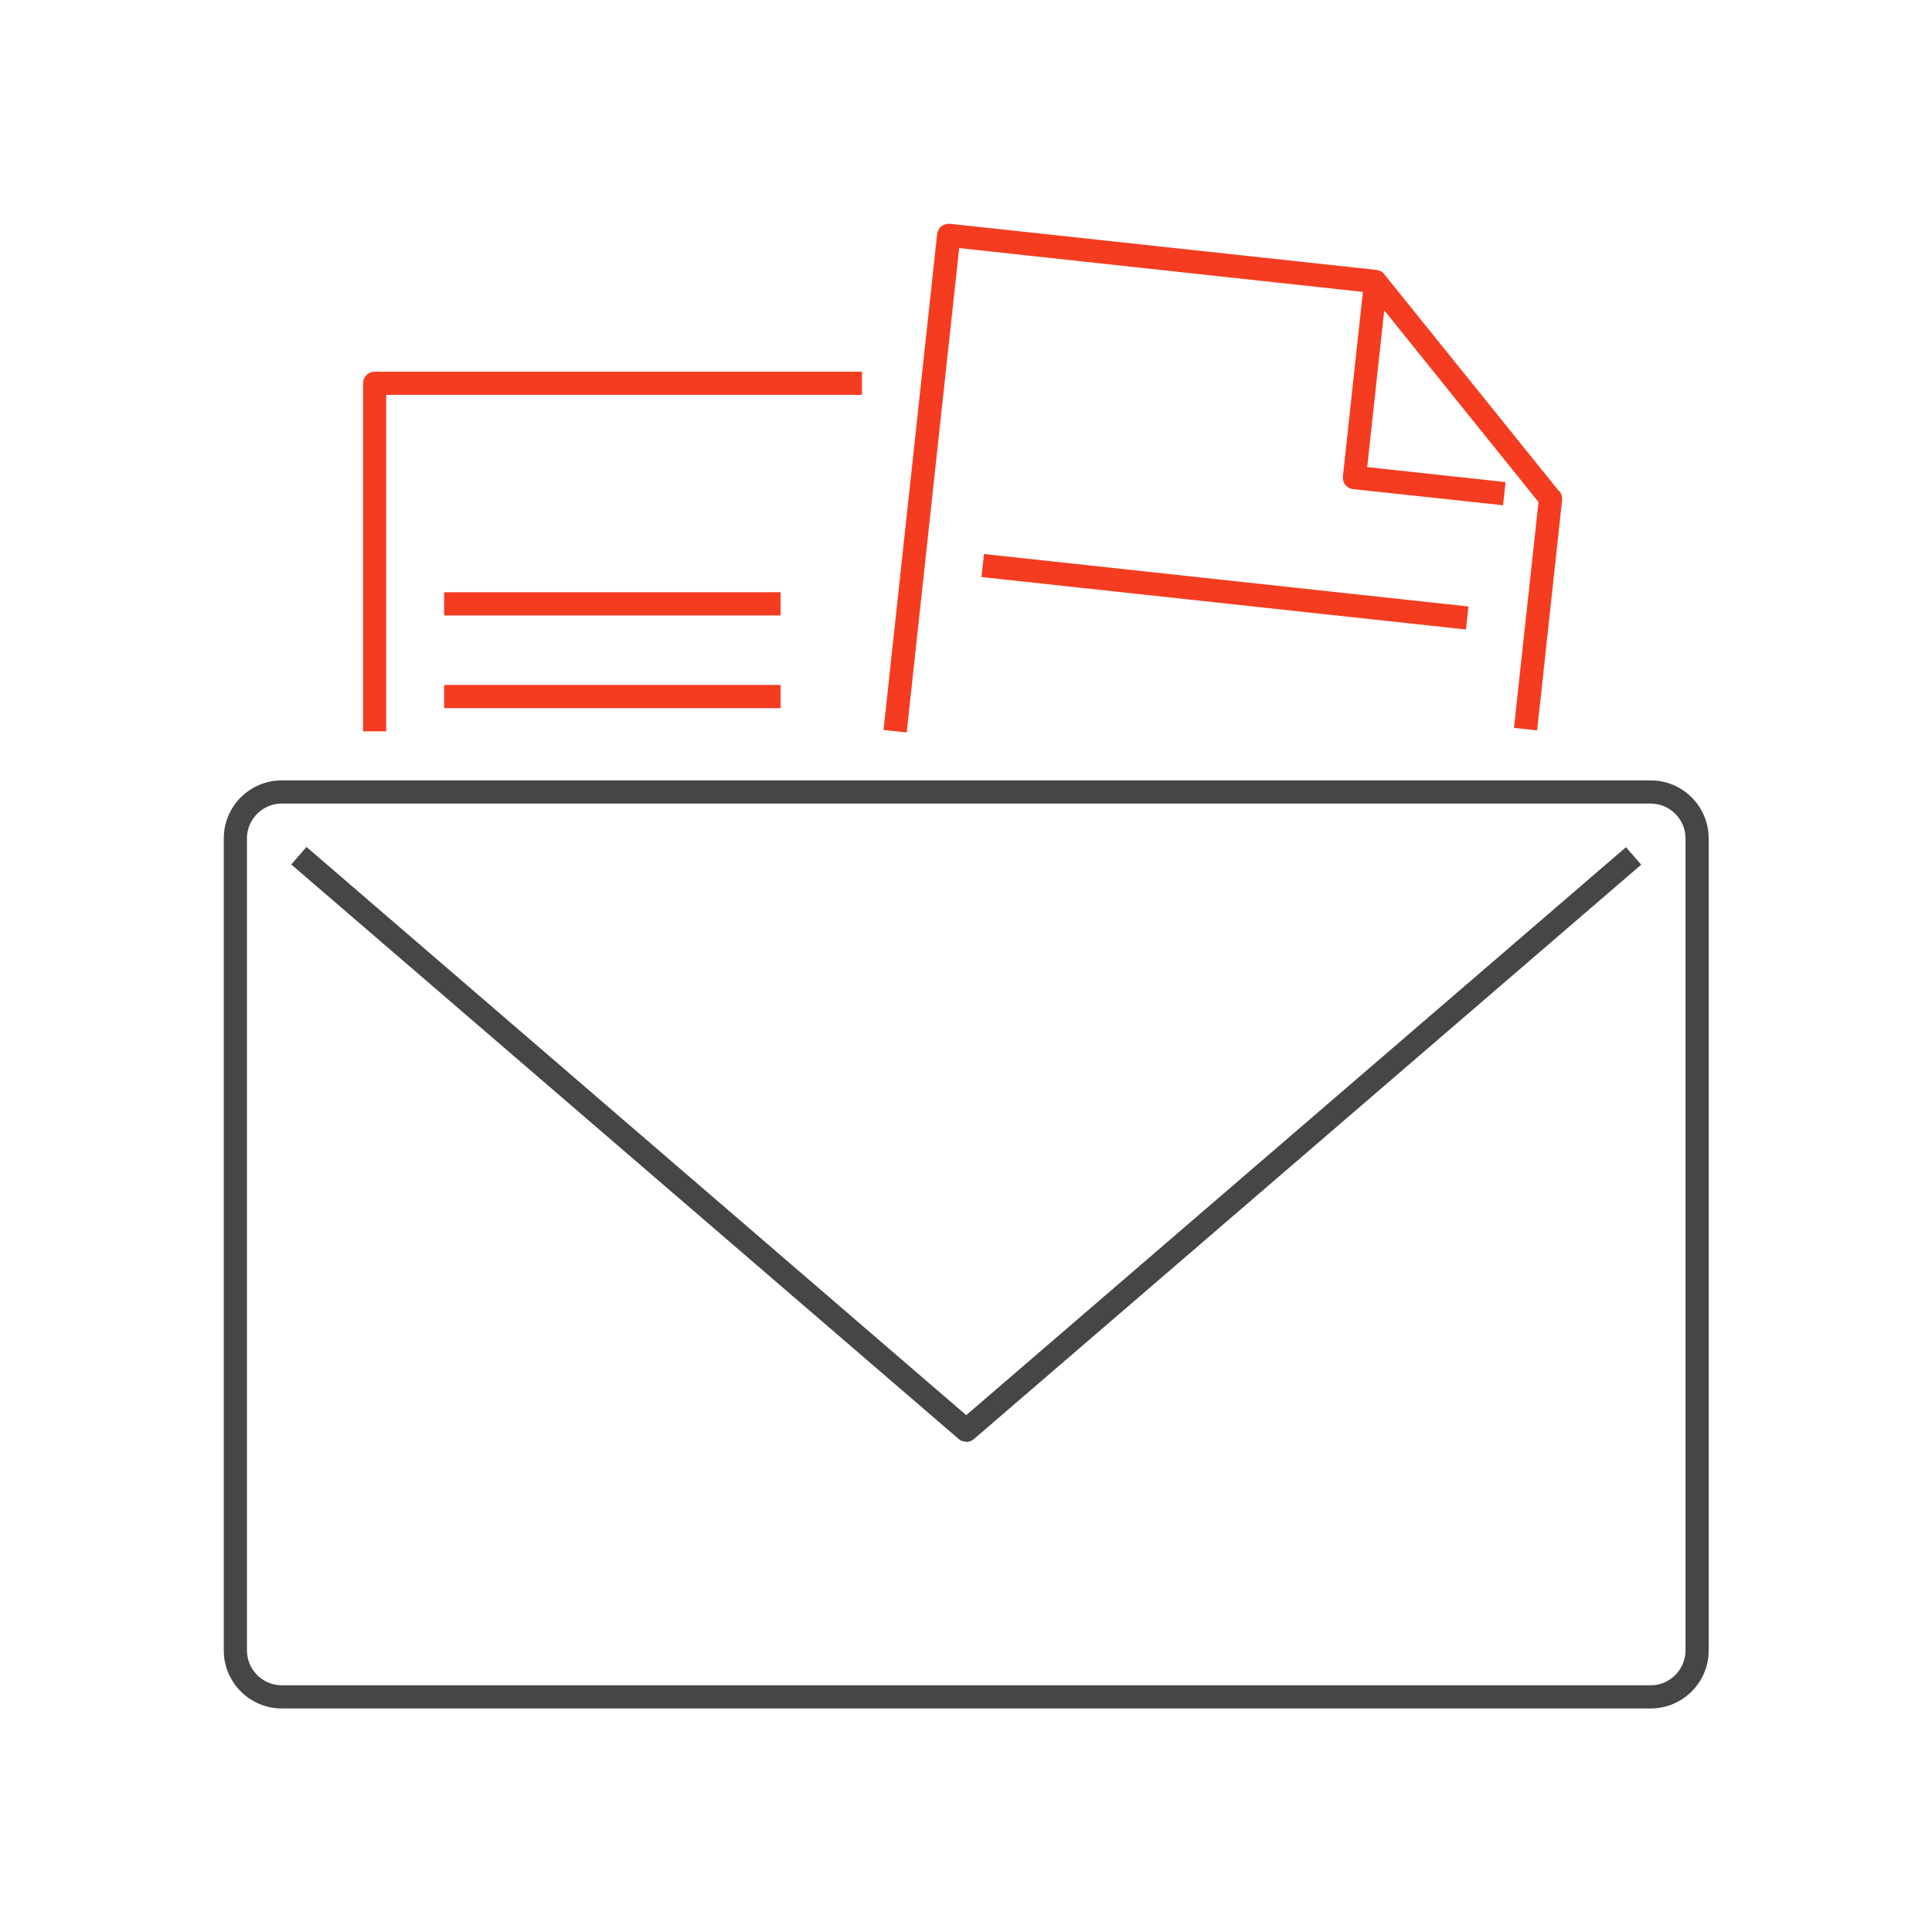 <?xml version="1.0" encoding="UTF-8"?><svg xmlns="http://www.w3.org/2000/svg" viewBox="0 0 85.04 85.04"><defs><style>.cls-1{fill:#464646;}.cls-2{fill:#f53c20;}.cls-3{fill:none;opacity:.2;}</style></defs><g id="_アイソレーション枠"><rect class="cls-3" y="0" width="85.04" height="85.04"/><rect class="cls-3" x="9.81" y="9.81" width="65.41" height="65.41"/></g><g id="_楽楽販売"><path class="cls-1" d="m72.66,75.2H12.4c-1.41,0-2.55-1.15-2.55-2.55v-35.75c0-1.41,1.15-2.55,2.55-2.55h60.26c1.41,0,2.55,1.15,2.55,2.55v35.75c0,1.41-1.15,2.55-2.55,2.55ZM12.4,35.37c-.84,0-1.53.69-1.53,1.53v35.75c0,.84.69,1.53,1.53,1.53h60.26c.84,0,1.53-.69,1.53-1.53v-35.75c0-.84-.69-1.53-1.53-1.53H12.4Z"/><path class="cls-1" d="m42.53,63.46c-.12,0-.24-.04-.33-.12l-29.38-25.29.67-.77,29.04,25.01,29.04-25,.67.77-29.38,25.29c-.1.08-.21.12-.33.12Z"/><path class="cls-2" d="m68.63,21.63l-7.7-9.56c-.08-.11-.21-.17-.34-.19l-18.78-2.03c-.13-.01-.27.03-.37.11-.11.09-.17.21-.19.34l-2.36,21.83,1.02.11,2.31-21.32,17.79,1.93h-.02s-.88,8.12-.88,8.12c-.03.28.17.53.45.56l6.6.71.11-1.02-6.09-.66.75-6.9,6.79,8.44-1.08,9.94,1.02.11,1.1-10.15c.01-.13-.03-.27-.11-.38Z"/><rect class="cls-2" x="53.41" y="15.32" width="1.02" height="21.45" transform="translate(22.22 76.85) rotate(-83.82)"/><path class="cls-2" d="m15.98,16.87v15.32h1.02v-14.81h20.94v-1.02h-21.45c-.28,0-.51.23-.51.51Z"/><rect class="cls-2" x="19.55" y="26.07" width="14.81" height="1.02"/><rect class="cls-2" x="19.55" y="30.15" width="14.81" height="1.02"/></g></svg>
